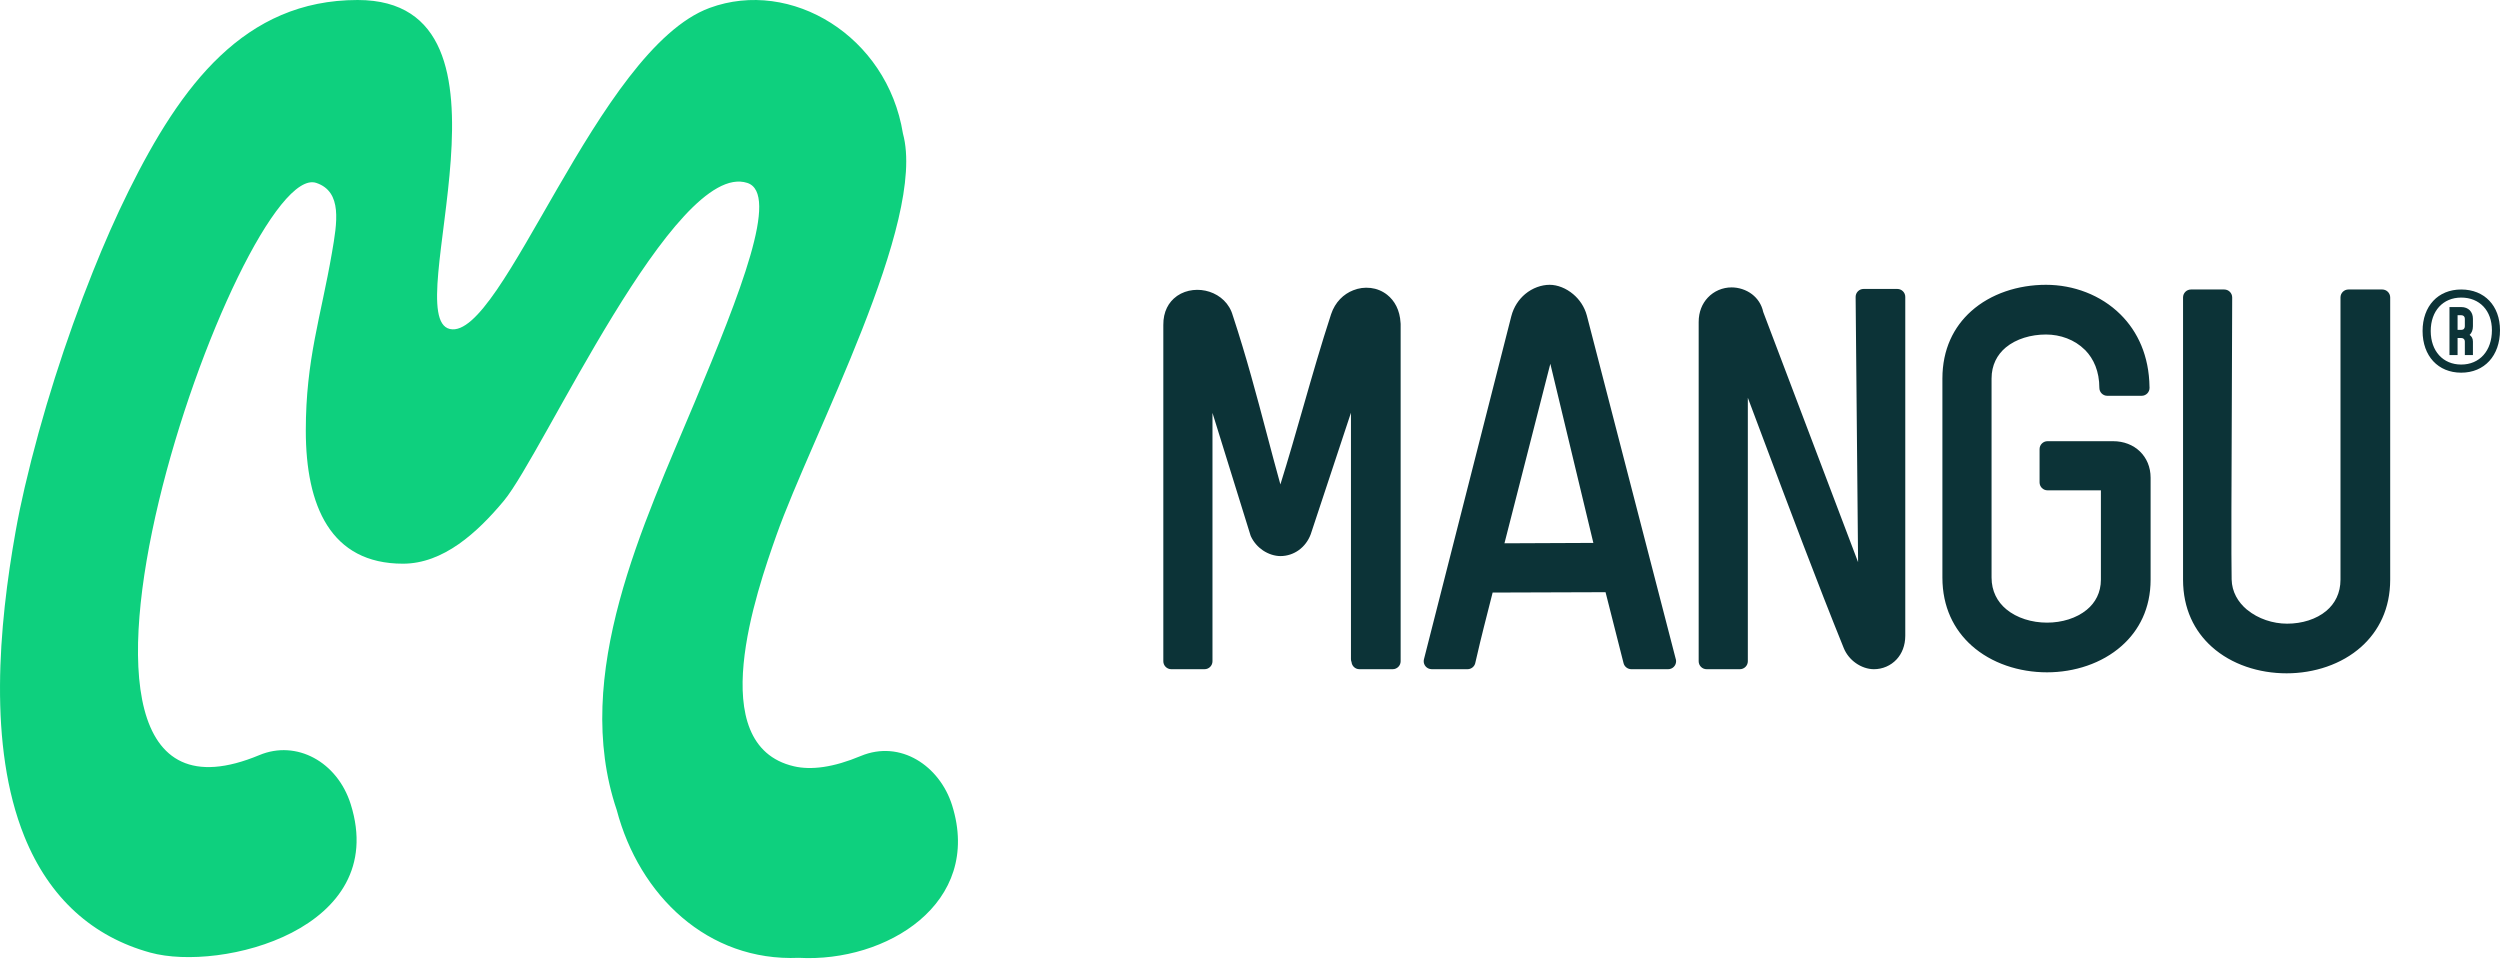 <svg width="128" height="50" viewBox="0 0 128 50" fill="none" xmlns="http://www.w3.org/2000/svg">
<path d="M69.601 34.263C69.392 34.263 69.22 34.105 69.199 33.9C69.18 33.853 69.169 33.802 69.169 33.749V21.133L67.11 27.352C66.987 27.685 66.775 27.964 66.505 28.162C66.236 28.357 65.91 28.471 65.559 28.471C65.27 28.471 64.945 28.371 64.661 28.18C64.414 28.013 64.193 27.773 64.047 27.464L64.026 27.41L62.079 21.14V33.856C62.079 34.081 61.898 34.263 61.672 34.263H59.969C59.746 34.263 59.562 34.081 59.562 33.856V16.639C59.555 15.953 59.834 15.464 60.244 15.169L60.276 15.145C60.516 14.98 60.795 14.885 61.081 14.852C61.363 14.82 61.653 14.85 61.925 14.938C62.472 15.117 62.949 15.534 63.121 16.164L63.123 16.166C63.824 18.297 64.335 20.232 64.859 22.212C65.084 23.063 65.312 23.924 65.556 24.803C65.961 23.51 66.345 22.172 66.724 20.846C67.189 19.223 67.652 17.613 68.152 16.087C68.359 15.466 68.792 15.055 69.285 14.862C69.569 14.748 69.873 14.708 70.166 14.743H70.178C70.483 14.78 70.774 14.896 71.022 15.092C71.402 15.392 71.674 15.873 71.709 16.536L71.713 16.585V33.856C71.713 34.081 71.529 34.263 71.306 34.263H69.601ZM85.409 34.263H83.52C83.339 34.26 83.174 34.139 83.127 33.958L82.204 30.32L76.423 30.339C76.005 32.009 75.926 32.242 75.54 33.919C75.509 34.114 75.34 34.263 75.137 34.263H73.302C73.267 34.263 73.234 34.258 73.202 34.249C72.983 34.195 72.851 33.972 72.906 33.756L77.377 16.197C77.503 15.706 77.768 15.325 78.089 15.055C78.466 14.741 78.926 14.582 79.343 14.582C79.743 14.582 80.187 14.757 80.55 15.064C80.864 15.329 81.124 15.701 81.245 16.15L85.793 33.721C85.809 33.763 85.816 33.807 85.816 33.856C85.816 34.081 85.634 34.263 85.409 34.263ZM77.028 27.817L81.58 27.797L79.377 18.625L77.028 27.817ZM90.277 15.973L95.134 28.783L95.008 15.201C95.008 14.978 95.189 14.794 95.415 14.794H97.143C97.369 14.794 97.55 14.978 97.55 15.201V32.546C97.55 33.056 97.378 33.463 97.113 33.753C96.806 34.088 96.38 34.263 95.945 34.263C95.632 34.263 95.299 34.151 95.015 33.949C94.752 33.763 94.529 33.5 94.399 33.179C93.052 29.857 91.587 25.952 90.186 22.221L89.489 20.365V33.856C89.489 34.081 89.305 34.263 89.082 34.263H87.379C87.153 34.263 86.972 34.081 86.972 33.856V16.485C86.972 15.966 87.153 15.543 87.439 15.239C87.756 14.901 88.198 14.715 88.656 14.715C89.021 14.715 89.4 14.834 89.703 15.064C89.979 15.276 90.193 15.58 90.277 15.973ZM107.566 25.105H104.833C104.61 25.105 104.426 24.924 104.426 24.698V22.996C104.426 22.77 104.61 22.589 104.833 22.589H108.187C108.736 22.589 109.218 22.779 109.562 23.112C109.906 23.445 110.111 23.91 110.111 24.459V29.678C110.111 31.144 109.525 32.279 108.627 33.072C107.615 33.97 106.208 34.423 104.808 34.423C103.379 34.423 101.961 33.963 100.942 33.049C100.037 32.237 99.451 31.076 99.451 29.571V19.381C99.451 17.885 100.028 16.736 100.923 15.934C101.928 15.034 103.328 14.582 104.754 14.582C106.15 14.582 107.557 15.094 108.573 16.104C109.453 16.978 110.034 18.22 110.055 19.818L110.057 19.858C110.057 20.084 109.876 20.265 109.65 20.265H107.894C107.671 20.265 107.487 20.084 107.487 19.858C107.487 19.02 107.201 18.376 106.764 17.927L106.743 17.909C106.224 17.39 105.489 17.127 104.754 17.127C103.979 17.127 103.226 17.351 102.696 17.79C102.254 18.16 101.968 18.69 101.968 19.381V29.571C101.968 30.269 102.265 30.813 102.716 31.19C103.261 31.646 104.033 31.879 104.808 31.879C105.568 31.879 106.315 31.655 106.843 31.22C107.282 30.86 107.566 30.341 107.566 29.678V25.105ZM119.833 29.678V15.229C119.833 15.004 120.015 14.822 120.241 14.822H121.971C122.194 14.822 122.378 15.004 122.378 15.229V29.678C122.378 31.165 121.794 32.311 120.899 33.114C119.887 34.021 118.477 34.474 117.075 34.474C115.658 34.474 114.256 34.023 113.246 33.118C112.351 32.316 111.772 31.167 111.772 29.678V15.229C111.772 15.004 111.953 14.822 112.179 14.822H113.881C114.105 14.822 114.288 15.004 114.288 15.229C114.288 15.971 114.279 18.081 114.27 20.404C114.253 24.263 114.235 28.69 114.26 29.669C114.274 30.302 114.584 30.827 115.037 31.209L115.063 31.227C115.614 31.681 116.372 31.932 117.1 31.932C117.859 31.932 118.598 31.709 119.117 31.269C119.552 30.899 119.833 30.367 119.833 29.678Z" fill="#0C3337"/>
<path fill-rule="evenodd" clip-rule="evenodd" d="M39.749 27.414C38.745 30.261 35.984 38.151 40.652 39.235C41.54 39.44 42.669 39.293 44.071 38.707C46.109 37.858 48.114 39.219 48.746 41.226C50.33 46.255 45.369 49.288 40.901 49.041C36.235 49.241 32.732 45.85 31.576 41.47C29.233 34.546 32.967 26.817 35.579 20.569C37.895 15.024 39.931 9.904 38.261 9.365C34.548 8.162 27.801 23.237 25.796 25.642C24.433 27.277 22.695 28.861 20.63 28.861C16.922 28.861 15.657 25.898 15.657 22.046C15.657 18.401 16.427 16.242 16.994 12.951C17.259 11.407 17.543 9.818 16.194 9.365C12.331 8.062 -0.474 44.399 13.282 38.66C15.175 37.87 17.271 38.998 17.957 41.177C19.976 47.592 11.312 49.769 7.697 48.774C4.764 47.969 2.529 45.999 1.247 42.824C-0.618 38.202 -0.062 32.041 0.798 27.216C0.933 26.458 1.089 25.707 1.263 24.96C2.131 21.229 3.352 17.419 4.755 13.912C5.318 12.502 5.925 11.114 6.592 9.767C9.263 4.38 12.51 6.51311e-05 18.311 6.51311e-05C27.422 6.51311e-05 20.339 16.238 23.035 16.845C25.731 17.454 30.587 2.521 36.333 0.405C40.505 -1.13 45.425 1.849 46.23 6.836C47.469 11.342 41.568 22.269 39.749 27.414Z" fill="#0ED07E"/>
<path d="M126.014 19.081C127.205 19.081 128 18.211 128 16.906C128 15.657 127.205 14.822 126.014 14.822C124.83 14.822 124.036 15.669 124.036 16.946C124.036 18.227 124.83 19.081 126.014 19.081ZM126.014 18.665C125.081 18.665 124.453 17.976 124.453 16.946C124.453 15.92 125.081 15.236 126.014 15.236C126.958 15.236 127.586 15.904 127.586 16.906C127.586 17.96 126.958 18.665 126.014 18.665ZM125.413 18.178H125.828V17.306H126.018C126.135 17.306 126.2 17.383 126.2 17.485V18.178H126.614V17.485C126.614 17.327 126.544 17.218 126.444 17.148C126.553 17.043 126.614 16.897 126.614 16.706V16.322C126.614 15.964 126.383 15.722 126.018 15.722H125.413V18.178ZM125.828 16.89V16.139H126.018C126.135 16.139 126.2 16.213 126.2 16.322V16.706C126.2 16.815 126.135 16.89 126.018 16.89H125.828Z" fill="#0C3337"/>
</svg>
